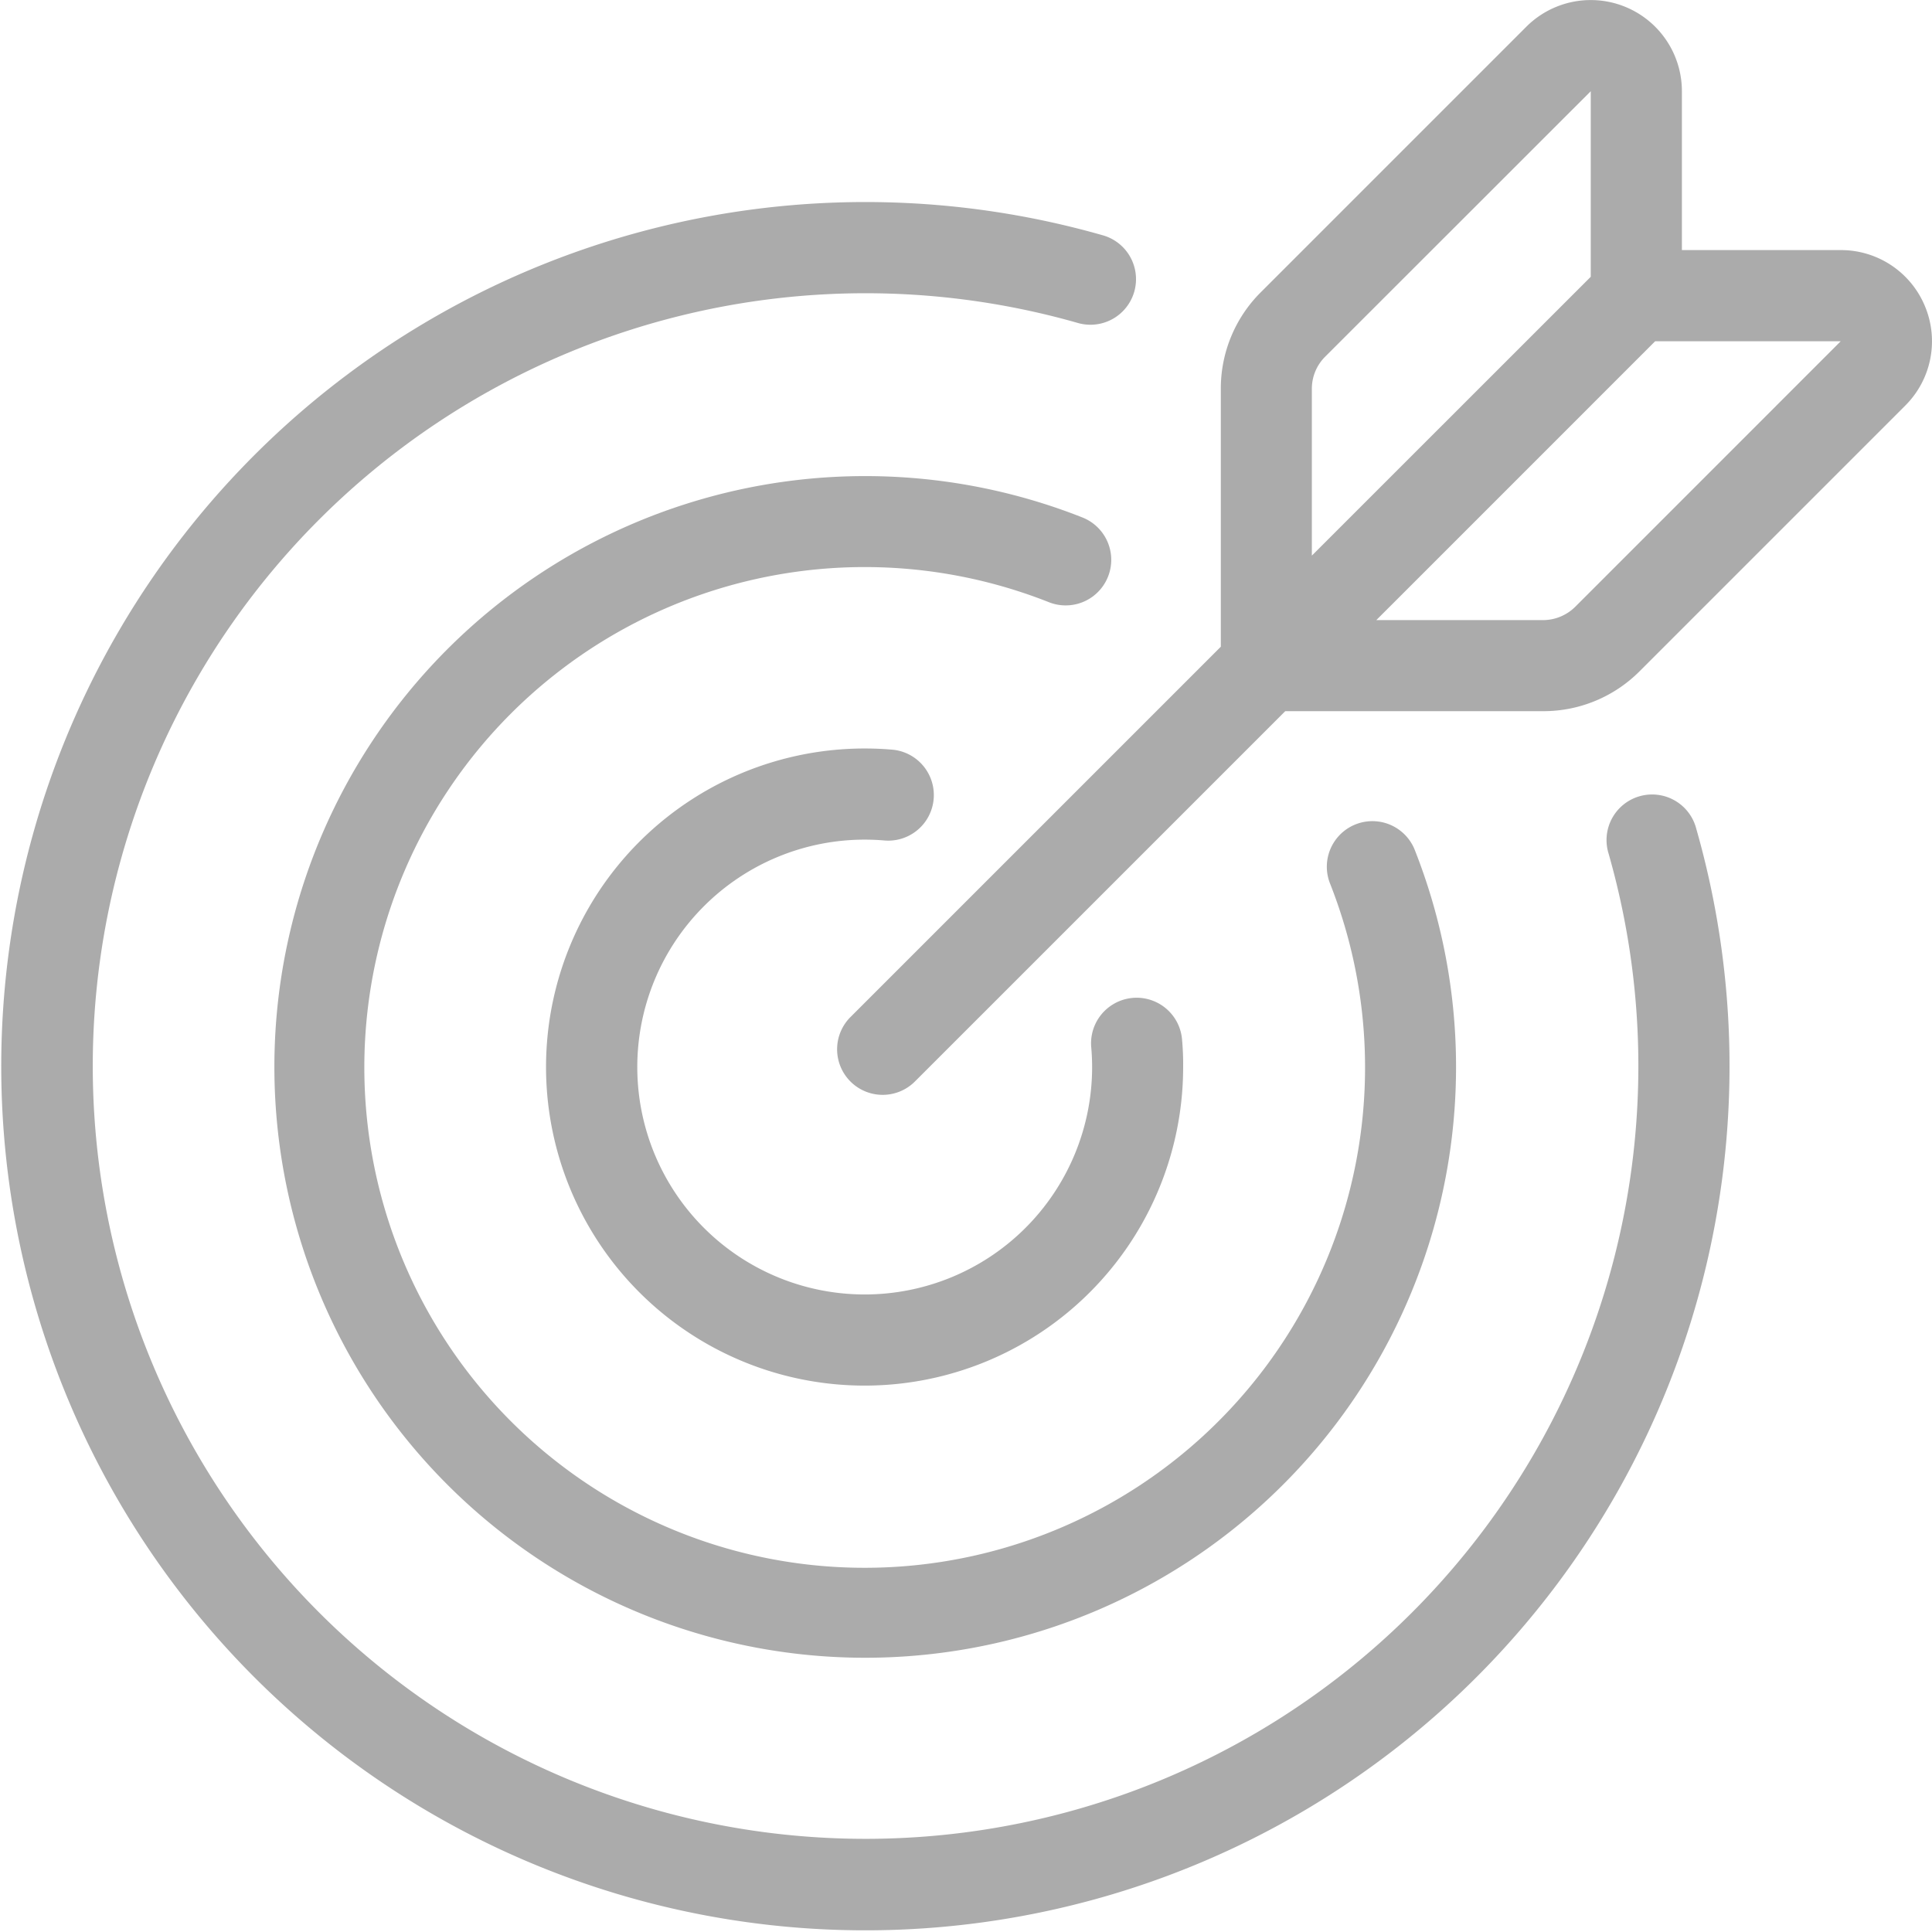 <?xml version="1.0" encoding="UTF-8"?>
<svg xmlns="http://www.w3.org/2000/svg" width="86" height="86" viewBox="0 0 86 86">
  <g id="target_1_" data-name="target (1)" transform="translate(0 -0.052)">
    <g id="组_270" data-name="组 270" transform="translate(12.15 21.237)">
      <g id="组_269" data-name="组 269">
        <path id="路径_133" data-name="路径 133" d="M123.184,142.623a2.028,2.028,0,0,0-3.773,1.492,22.273,22.273,0,1,1-12.517-12.522,2.028,2.028,0,0,0,1.5-3.769,26.3,26.3,0,1,0,14.79,14.8Z" transform="translate(-72.357 -125.973)" fill="#ababab"/>
      </g>
    </g>
    <g id="组_272" data-name="组 272" transform="translate(0 9.044)">
      <g id="组_271" data-name="组 271">
        <path id="路径_134" data-name="路径 134" d="M75.505,81.494a2.029,2.029,0,1,0-3.9,1.117,34.4,34.4,0,1,1-23.6-23.616,2.029,2.029,0,0,0,1.12-3.9,38.466,38.466,0,1,0,26.38,26.4Z" transform="translate(0 -53.603)" fill="#ababab"/>
      </g>
    </g>
    <g id="组_274" data-name="组 274" transform="translate(24.312 33.37)">
      <g id="组_273" data-name="组 273">
        <path id="路径_135" data-name="路径 135" d="M173.028,211.27a2.028,2.028,0,1,0-4.041.361c.026.289.039.584.039.878A10.123,10.123,0,1,1,158.9,202.384c.312,0,.617.014.908.04a2.029,2.029,0,0,0,.372-4.04c-.414-.038-.844-.057-1.28-.057a14.18,14.18,0,1,0,14.178,14.181C173.083,212.094,173.065,211.678,173.028,211.27Z" transform="translate(-144.724 -198.327)" fill="#ababab"/>
      </g>
    </g>
    <g id="组_276" data-name="组 276" transform="translate(37.263 0.052)">
      <g id="组_275" data-name="组 275">
        <path id="路径_136" data-name="路径 136" d="M270.194,13.689a4.046,4.046,0,0,0-3.749-2.505h-7.073V4.112a4.057,4.057,0,0,0-6.926-2.869L240.629,13.06a6.043,6.043,0,0,0-1.781,4.3V28.84L222.362,45.325a2.028,2.028,0,1,0,2.868,2.869l16.485-16.485h11.478a6.044,6.044,0,0,0,4.3-1.781l11.818-11.818A4.043,4.043,0,0,0,270.194,13.689ZM242.9,17.362a2.014,2.014,0,0,1,.593-1.433L255.315,4.113v8.26L242.9,24.784V17.362Zm11.724,9.7a2.041,2.041,0,0,1-1.433.593h-7.422l12.411-12.411h8.26Z" transform="translate(-221.768 -0.052)" fill="#ababab"/>
      </g>
    </g>
  </g>
</svg>
